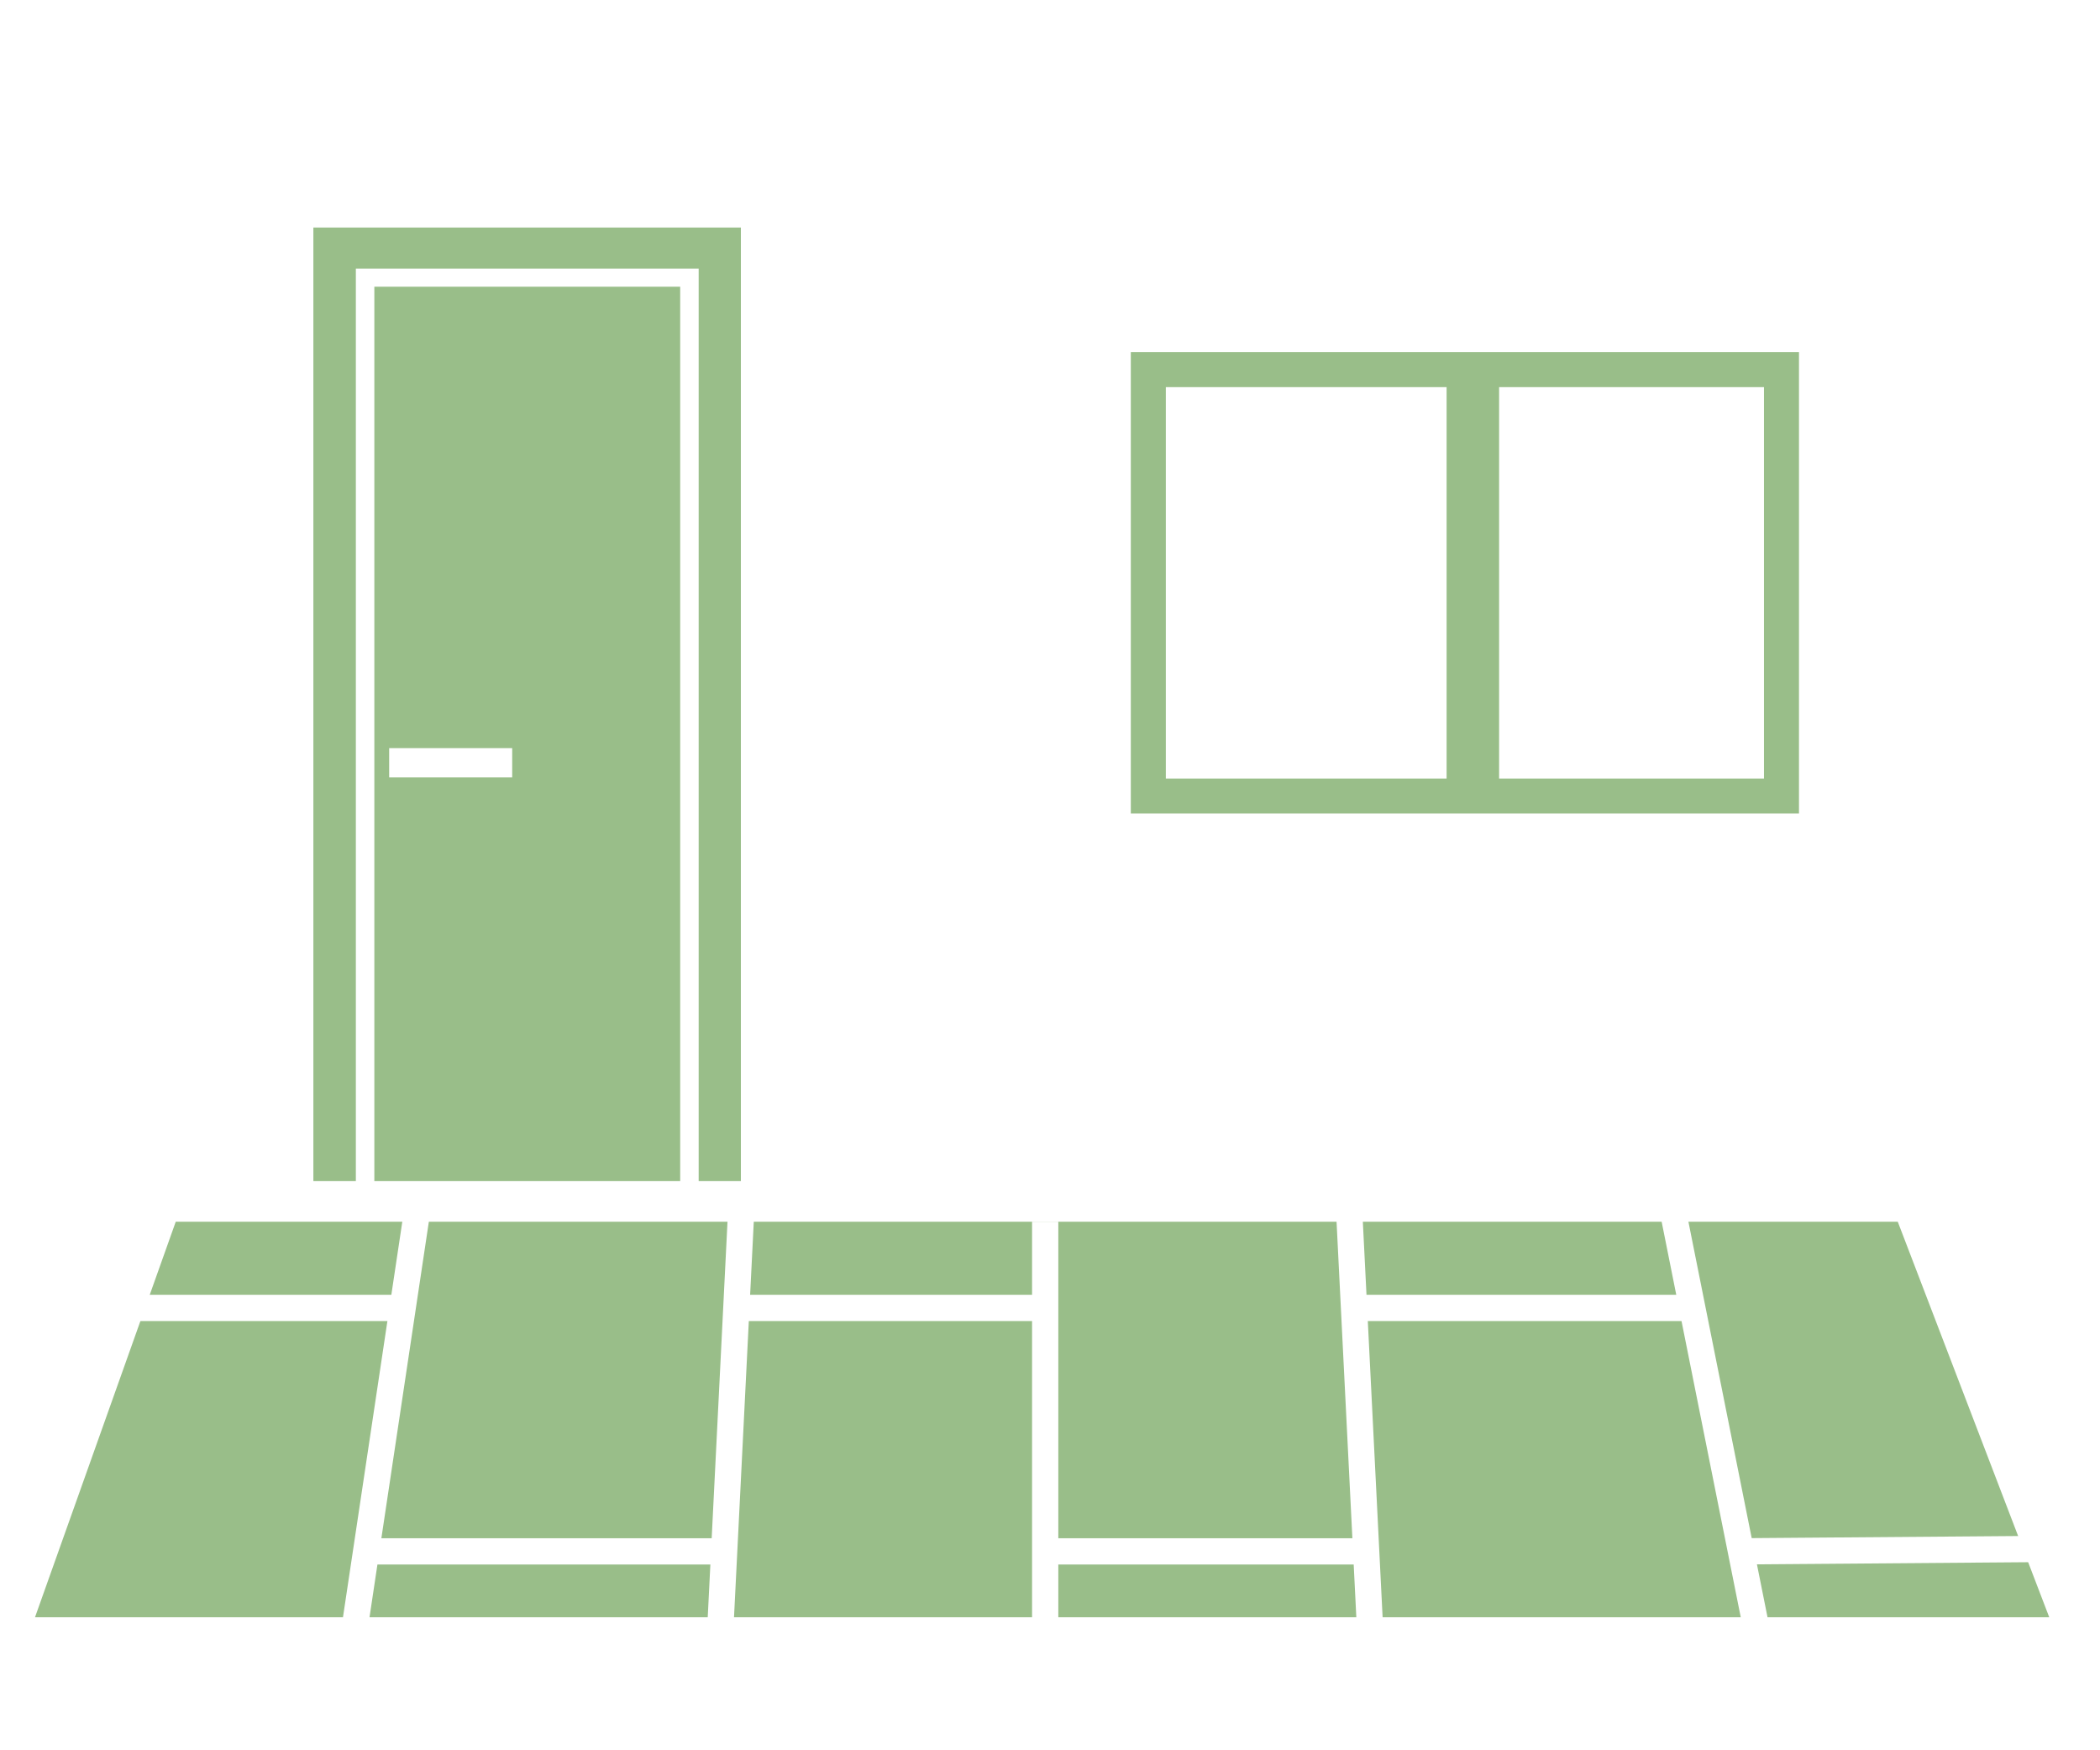 <svg xmlns="http://www.w3.org/2000/svg" width="120" height="100" viewBox="0 0 120 100"><g transform="translate(-3838 -7597)"><rect width="120" height="100" transform="translate(3838 7597)" fill="#fff"/><g transform="translate(3004.881 5623.83)"><g transform="translate(851.026 1986.17)"><path d="M28.723-.717H46.2v-51.1H28.723Zm.847-24.738H36.6v1.672H29.57Z" transform="translate(-25.239 55.198)" fill="#99be89"/><g transform="translate(0 0)"><path d="M0,0V54.481H2.427V2.345h19.59V54.481h2.412V0Z" fill="#99be89"/></g></g><path d="M8.043,0h98.4L115.1,22.6H0Z" transform="translate(835.119 2042.97)" fill="#99be89"/><line y1="23.183" x2="3.478" transform="translate(853.432 2042.68)" fill="none" stroke="#fff" stroke-width="1.5"/><line y1="23.183" x2="1.159" transform="translate(874.297 2042.68)" fill="none" stroke="#fff" stroke-width="1.5"/><line x1="4.637" y1="23.183" transform="translate(928.777 2042.68)" fill="none" stroke="#fff" stroke-width="1.5"/><line y1="23.183" transform="translate(892.844 2042.97)" fill="none" stroke="#fff" stroke-width="1.5"/><line x1="1.159" y1="23.183" transform="translate(910.23 2042.68)" fill="none" stroke="#fff" stroke-width="1.5"/><line x2="18.547" transform="translate(892.844 2061.806)" fill="none" stroke="#fff" stroke-width="1.5"/><line x1="17.365" y2="0.136" transform="translate(932.254 2061.67)" fill="none" stroke="#fff" stroke-width="1.5"/><line x2="19.126" transform="translate(837.204 2047.896)" fill="none" stroke="#fff" stroke-width="1.5"/><line x2="17.967" transform="translate(874.876 2047.896)" fill="none" stroke="#fff" stroke-width="1.5"/><line x2="19.706" transform="translate(910.23 2047.896)" fill="none" stroke="#fff" stroke-width="1.5"/><line x2="20.285" transform="translate(854.011 2061.806)" fill="none" stroke="#fff" stroke-width="1.5"/><g transform="translate(897.737 1993.288)" fill="#fff"><path d="M 37.181 25.363 L 1 25.363 L 1 1 L 37.181 1 L 37.181 25.363 Z" stroke="none"/><path d="M 2 2 L 2 24.363 L 36.181 24.363 L 36.181 2 L 2 2 M 3.814697265625e-06 -3.814697265625e-06 L 38.181 -3.814697265625e-06 L 38.181 26.363 L 3.814697265625e-06 26.363 L 3.814697265625e-06 -3.814697265625e-06 Z" stroke="none" fill="#99be89"/></g><line y2="23.636" transform="translate(917.282 1994.652)" fill="none" stroke="#99be89" stroke-width="3"/></g></g></svg>